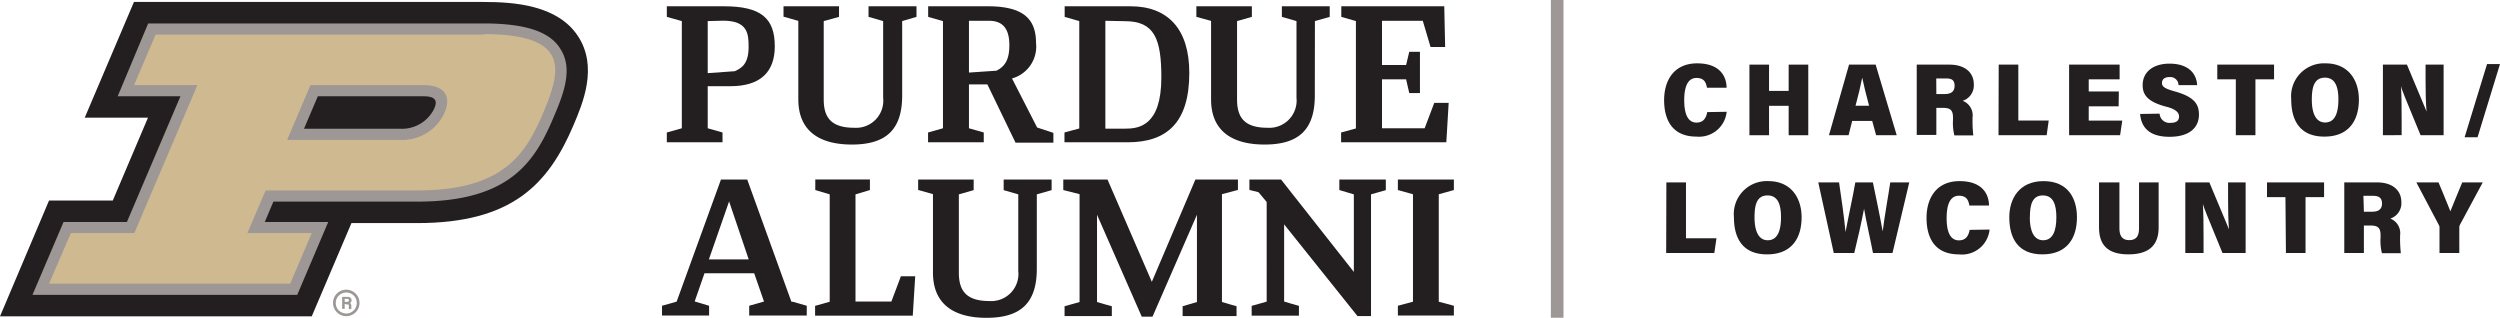 <svg id="Layer_1" data-name="Layer 1" xmlns="http://www.w3.org/2000/svg" viewBox="0 0 254.94 32.4"><defs><style>.cls-1{fill:#9d9795;}.cls-2{fill:#231f20;}.cls-3{fill:#cfb991;}</style></defs><rect class="cls-1" x="158.15" width="1.29" height="32.4"/><polygon class="cls-2" points="148.26 19.38 148.26 18.31 142.55 18.31 142.55 19.38 144.09 19.81 144.09 30.77 142.55 31.18 142.55 32.18 148.26 32.18 148.26 31.18 146.72 30.77 146.72 19.81 148.26 19.38"/><polygon class="cls-2" points="90.9 30.75 87.24 30.75 87.24 19.82 88.71 19.38 88.71 18.3 83.14 18.3 83.14 19.38 84.61 19.82 84.61 30.77 83.12 31.19 83.12 32.19 93.08 32.19 93.33 28.17 91.87 28.17 90.9 30.75"/><path class="cls-2" d="M80.7,30.76,76.2,18.31H73.52L69,30.76h0l-1.49.42v1h4.8v-1h0l-1.47-.44,1-2.87h5.07l1,2.88-1.51.43v1h5.87v-1h0l-1.4-.4Zm-8.41-4.31,2.06-5.91,2,5.91Z"/><path class="cls-2" d="M126.22,18.31H121.9l-4.44,10.43-4.52-10.43h-4.51v1.07h0l1.66.42v11l-1.53.43v1h4.82v-1s-1.46-.4-1.51-.43v-8.9l4.56,10.39h1.1l4.53-10.39v8.9l-1.46.43v1h5.5v-1h0l-1.49-.43v-11l1.63-.43V18.31Z"/><path class="cls-2" d="M141.36,18.31h-4.78v1.07h0l1.48.44v7.91l-7.42-9.42h-3.23v1.06h0l.93.23.83,1V30.76l-1.53.43v1h4.82v-1s-1.46-.41-1.51-.44V22.88l7.48,9.35h1.38V19.82l1.51-.43h0V18.31Z"/><path class="cls-2" d="M105.73,27.41c0,3.52-1.68,5-5.13,5-3.17,0-5.46-1.27-5.46-4.61v-8l-1.51-.43V18.31h5.66v1.08l-1.51.43v8c0,2,.93,2.88,3.14,2.88a2.77,2.77,0,0,0,2.92-3.06V19.82l-1.49-.43V18.31h4.89v1.08l-1.51.43Z"/><path class="cls-1" d="M35.32,32.24a1.35,1.35,0,1,1,1.34-1.34A1.34,1.34,0,0,1,35.32,32.24Zm0-2.41a1.07,1.07,0,1,0,1.06,1.07A1.06,1.06,0,0,0,35.32,29.83Z"/><path class="cls-1" d="M35.15,31v.5h-.26V30.27h.54c.27,0,.42.15.42.34a.31.31,0,0,1-.18.3c.06,0,.16.08.16.31v.06a1.77,1.77,0,0,0,0,.24h-.25a.94.94,0,0,1,0-.28v0c0-.14,0-.2-.23-.2Zm0-.22h.23c.14,0,.2-.05.2-.16s-.07-.15-.2-.15h-.23Z"/><path class="cls-2" d="M31.79,32.26l4.05-9.51h6.71c9.71,0,13.39-4,15.94-10,.94-2.22,2.52-5.93.44-9.08S52.45.2,49.32.2H13.66L8.64,12h6.45L11.5,20.45H5L0,32.26Z"/><path class="cls-1" d="M57.1,4.91C56,3.19,53.49,2.39,49.32,2.39H15.11L12,9.82H18.4L12.94,22.64H6.48L3.31,30.07h27l3.16-7.43H27l.88-2.08H42.55c9.46,0,12-4.09,13.92-8.64,1.05-2.45,2-5,.63-7M32.41,9.82H43.22c1.49,0,1.27.74,1.08,1.21a3.65,3.65,0,0,1-3.46,2.1H31Z"/><path class="cls-3" d="M49.32,3.53H15.87l-2.2,5.15h6.46L13.7,23.77H7.23L5,28.93H29.59l2.2-5.16H25.23l1.86-4.35H42.55c8.86,0,11.09-3.76,12.88-8s2.75-7.94-6.11-7.94M40.84,14.27H29.28l2.38-5.59H43.22c2,0,2.87,1.05,2.12,2.79a4.71,4.71,0,0,1-4.5,2.8"/><path class="cls-2" d="M69.53,2.15,68,1.72V.64h5.82c3.79,0,5.19,1.22,5.19,4.08,0,2.68-1.53,4.07-4.52,4.07H72.17v4.29l1.51.43v1H68v-1l1.53-.43Zm2.64,0V7.46l2.77-.2c.69-.32,1.4-.74,1.4-2.47,0-1.3-.06-2.68-2.59-2.68Z"/><path class="cls-2" d="M100.69,8.61H98.81v4.47l1.51.43v1H94.64v-1l1.52-.43V2.15l-1.51-.43V.64h6.08c3.61,0,4.92,1.28,4.92,3.74A3.37,3.37,0,0,1,103.2,8l2.56,5,1.66.55v1h-3.86ZM98.81,2.12V7.4l2.8-.19c.89-.44,1.32-1.15,1.32-2.6s-.49-2.49-2.07-2.49Z"/><path class="cls-2" d="M108.55,13.51l1.51-.41V2.15l-1.49-.43V.64h6.71c3.79,0,6,2.29,6,6.79,0,5.08-2.29,7.08-6.29,7.08h-6.44Zm4.17-11.39v11h2c1.36,0,3.71-.22,3.71-5.23,0-3.94-.71-5.73-3.71-5.73Z"/><polygon class="cls-2" points="146.26 10.49 145.28 13.08 140.93 13.08 140.93 8.09 143.39 8.09 143.71 9.49 144.8 9.49 144.8 5.28 143.71 5.28 143.39 6.63 140.93 6.63 140.93 2.12 145.09 2.12 145.88 4.79 147.37 4.79 147.28 0.64 136.78 0.64 136.78 1.72 138.27 2.15 138.27 13.1 136.76 13.51 136.76 14.51 147.49 14.51 147.73 10.49 146.26 10.49"/><path class="cls-2" d="M92,9.74c0,3.52-1.68,5-5.13,5-3.17,0-5.46-1.27-5.46-4.61v-8l-1.51-.43V.64h5.66V1.72L84,2.15v8c0,2,.93,2.88,3.13,2.88a2.77,2.77,0,0,0,2.93-3.06V2.15l-1.49-.43V.64h4.89V1.72L92,2.15Z"/><path class="cls-2" d="M134.08,9.74c0,3.52-1.68,5-5.12,5-3.17,0-5.46-1.27-5.46-4.61v-8L122,1.72V.64h5.66V1.72l-1.51.43v8c0,2,.92,2.88,3.13,2.88a2.78,2.78,0,0,0,2.93-3.06V2.15l-1.49-.43V.64h4.88V1.72l-1.51.43Z"/><path class="cls-2" d="M176.08,11.4A2.83,2.83,0,0,1,173,13.93c-2.47,0-3.3-1.71-3.3-3.72s1-3.75,3.37-3.75,3,1.39,3,2.49h-2c-.1-.54-.28-1-1.07-1-.94,0-1.25,1-1.25,2.27s.31,2.28,1.25,2.28c.79,0,1-.58,1.1-1.07Z"/><path class="cls-2" d="M178.4,6.59h2V9.27h2V6.59h2v7.2h-2v-3h-2v3h-2Z"/><path class="cls-2" d="M188.88,12.33l-.37,1.46h-2l2.05-7.2h2.71l2.15,7.2h-2.1l-.4-1.46Zm1.72-1.55c-.29-1.08-.55-2.12-.7-2.86h0c-.15.79-.4,1.84-.68,2.86Z"/><path class="cls-2" d="M197.46,11v2.76h-2V6.59h3.33c1.61,0,2.49.83,2.49,2a1.65,1.65,0,0,1-1.13,1.69,1.59,1.59,0,0,1,1,1.72v.23a13.16,13.16,0,0,0,.08,1.58h-1.93a5.11,5.11,0,0,1-.14-1.59V12c0-.75-.26-1-1-1Zm0-1.41h.86c.6,0,1-.23,1-.84S199,8,198.45,8h-1Z"/><path class="cls-2" d="M203.82,6.59h2v5.7h3.1l-.21,1.5h-4.91Z"/><path class="cls-2" d="M216.05,10.84H213V12.3h3.42l-.22,1.49H211V6.59h5.15v1.5H213V9.33h3.07Z"/><path class="cls-2" d="M220.23,11.59a1,1,0,0,0,1.09.94c.68,0,.89-.27.89-.66s-.35-.76-1.35-1c-1.82-.49-2.36-1.17-2.36-2.18,0-1.45,1.2-2.2,2.73-2.2,1.8,0,2.74.87,2.83,2.19h-1.9a.84.84,0,0,0-.92-.82c-.51,0-.77.23-.77.61s.33.58,1.3.85c1.94.54,2.47,1.26,2.47,2.36,0,1.36-1,2.27-3,2.27s-2.88-.9-3-2.33Z"/><path class="cls-2" d="M228,8.09h-1.89V6.59h5.79v1.5H230v5.7h-2Z"/><path class="cls-2" d="M240.55,10.15c0,2.11-1,3.78-3.52,3.78s-3.38-1.68-3.38-3.79a3.36,3.36,0,0,1,3.5-3.68C239.51,6.46,240.55,8.21,240.55,10.15Zm-4.8,0c0,1.38.4,2.34,1.36,2.34s1.35-.89,1.35-2.35c0-1.27-.32-2.22-1.37-2.22S235.75,8.8,235.75,10.14Z"/><path class="cls-2" d="M243,13.79V6.59h2.45c1.55,3.65,1.86,4.48,2,4.78h0c-.08-.84-.1-2.08-.1-3.19V6.59h1.84v7.2h-2.35c-1.69-4.08-1.94-4.72-2-5h0c.06.9.07,2.13.07,3.38v1.61Z"/><path class="cls-2" d="M251.33,14l2.29-7.47h1.32L252.65,14Z"/><path class="cls-2" d="M169.93,18.6h2v5.7h3.11l-.22,1.5h-4.91Z"/><path class="cls-2" d="M183.72,22.16c0,2.11-1,3.78-3.52,3.78s-3.38-1.68-3.38-3.79a3.36,3.36,0,0,1,3.5-3.68C182.68,18.47,183.72,20.22,183.72,22.16Zm-4.8,0c0,1.38.4,2.34,1.35,2.34s1.35-.89,1.35-2.35c0-1.27-.31-2.22-1.37-2.22S178.92,20.81,178.92,22.15Z"/><path class="cls-2" d="M187,25.8l-1.58-7.2h2.12c.21,1.41.52,3.56.66,5.06h0c.28-1.51.7-3.38,1-5.06h1.79c.29,1.4.72,3.44,1,5h0c.17-1.47.62-3.91.77-5h1.94l-1.71,7.2H191c-.28-1.46-.67-3.11-.91-4.51h0c-.26,1.38-.67,3.16-1,4.51Z"/><path class="cls-2" d="M202.89,23.41a2.83,2.83,0,0,1-3.13,2.53c-2.48,0-3.3-1.71-3.3-3.72s1-3.75,3.37-3.75,3,1.39,3,2.49h-2c-.1-.54-.28-1-1.07-1-.94,0-1.25,1-1.25,2.28s.31,2.27,1.25,2.27c.79,0,1-.58,1.1-1.07Z"/><path class="cls-2" d="M211.8,22.16c0,2.11-1,3.78-3.52,3.78s-3.38-1.68-3.38-3.79c0-1.87,1-3.68,3.49-3.68S211.8,20.22,211.8,22.16Zm-4.81,0c0,1.38.41,2.34,1.36,2.34s1.35-.89,1.35-2.35c0-1.27-.31-2.22-1.37-2.22S207,20.81,207,22.15Z"/><path class="cls-2" d="M216.13,18.6v4.67c0,.64.17,1.22,1,1.22s1-.56,1-1.22V18.6h2v4.6c0,1.68-.85,2.74-3.08,2.74s-3-1.07-3-2.75V18.6Z"/><path class="cls-2" d="M222.85,25.8V18.6h2.45c1.55,3.65,1.86,4.48,2,4.78h0c-.07-.84-.09-2.08-.09-3.19V18.6H229v7.2h-2.36c-1.69-4.08-1.93-4.72-2-5h0c.06.9.07,2.13.07,3.38V25.8Z"/><path class="cls-2" d="M233.06,20.1h-1.88V18.6H237v1.5h-1.89v5.7h-2Z"/><path class="cls-2" d="M241.06,23V25.8h-2V18.6h3.34c1.6,0,2.48.83,2.48,2a1.64,1.64,0,0,1-1.13,1.69,1.59,1.59,0,0,1,1,1.72v.23a13.16,13.16,0,0,0,.08,1.58h-1.93a5.11,5.11,0,0,1-.14-1.59V24c0-.75-.26-1-1-1Zm0-1.41h.85c.6,0,1-.23,1-.84s-.39-.78-.9-.78h-1Z"/><path class="cls-2" d="M248.77,25.8V23.23a.48.48,0,0,0-.07-.29l-2.29-4.34h2.26c.42,1,.92,2.21,1.21,2.95.4-1,.84-2.06,1.21-2.95h2.09l-2.33,4.33a.66.66,0,0,0-.06.26V25.8Z"/></svg>